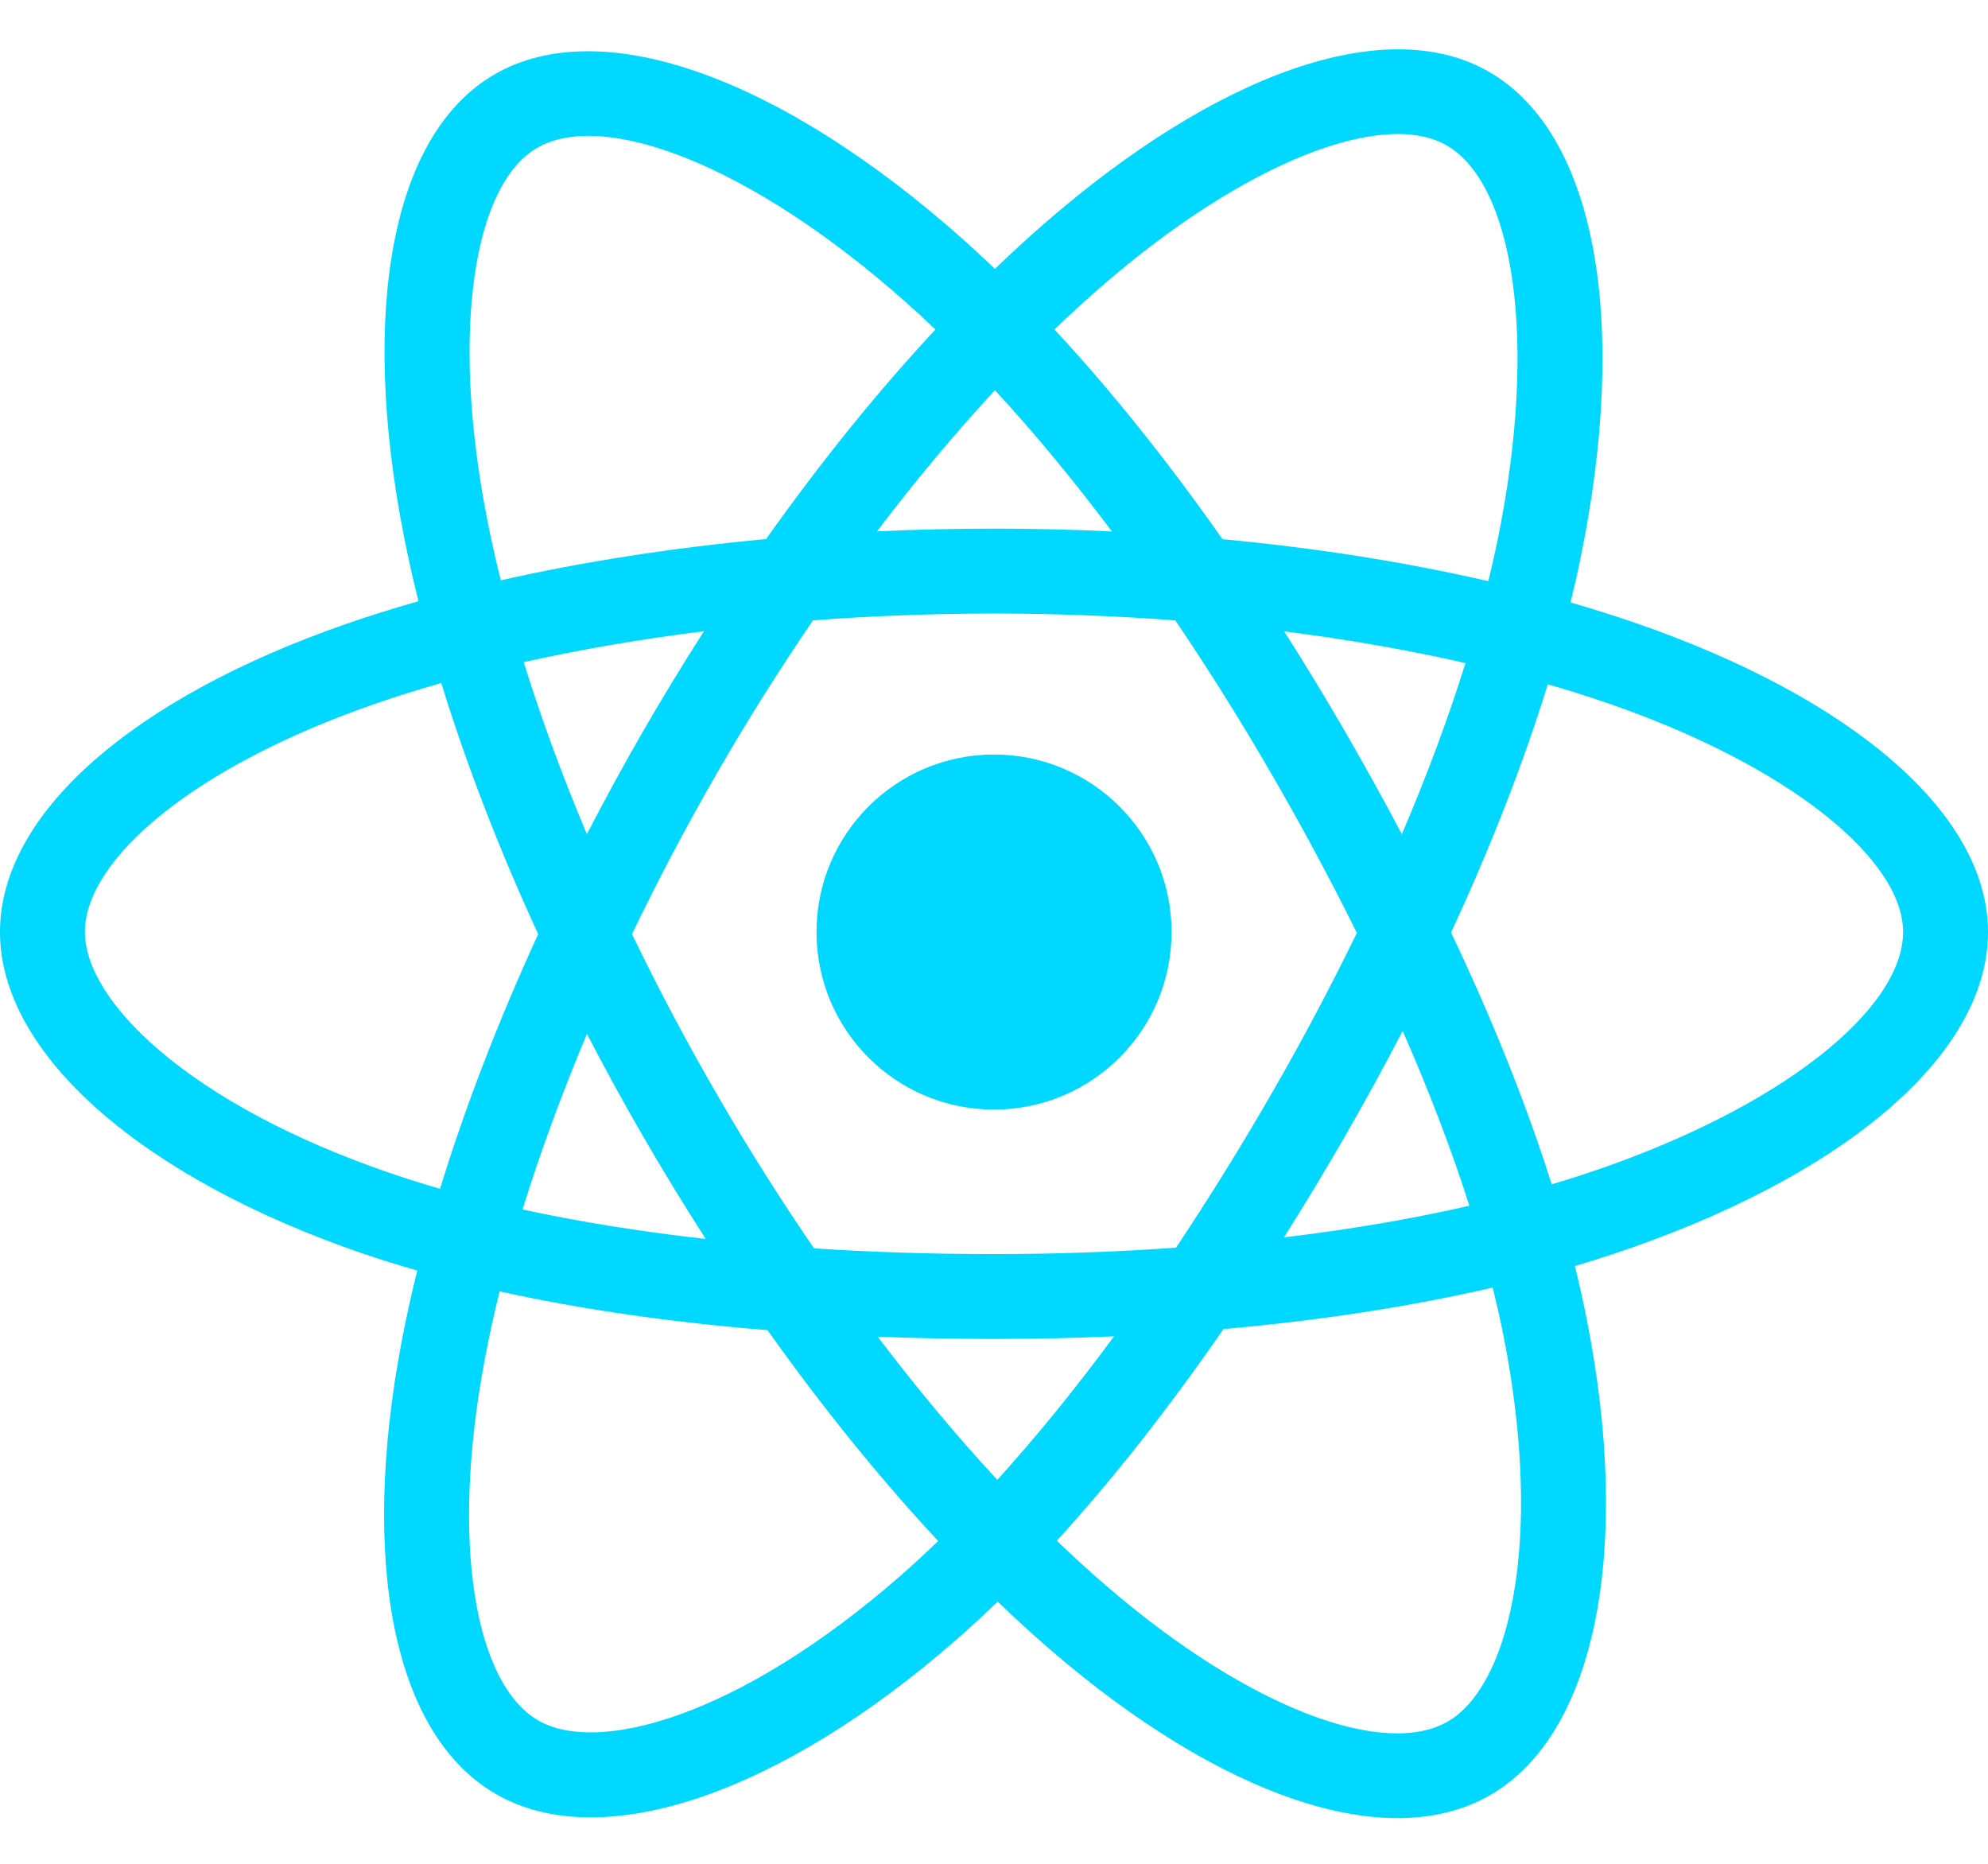 <svg width="32" height="30" viewBox="0 0 32 30" fill="none" xmlns="http://www.w3.org/2000/svg">
<g clip-path="url(#clip0_582_11058)">
<path d="M26.31 10.022C25.97 9.905 25.626 9.797 25.28 9.697C25.338 9.46 25.392 9.225 25.439 8.995C26.219 5.21 25.709 2.16 23.968 1.156C22.299 0.194 19.569 1.197 16.812 3.597C16.54 3.834 16.274 4.078 16.015 4.328C15.841 4.161 15.664 3.998 15.485 3.838C12.595 1.273 9.698 0.191 7.959 1.198C6.291 2.164 5.797 5.03 6.499 8.617C6.569 8.973 6.648 9.326 6.736 9.677C6.326 9.794 5.93 9.918 5.552 10.05C2.164 11.231 0 13.082 0 15.002C0 16.985 2.323 18.975 5.851 20.181C6.138 20.278 6.426 20.368 6.717 20.451C6.622 20.83 6.538 21.211 6.465 21.594C5.796 25.119 6.319 27.918 7.982 28.877C9.7 29.868 12.584 28.849 15.391 26.395C15.619 26.195 15.842 25.99 16.059 25.78C16.34 26.051 16.628 26.314 16.924 26.569C19.644 28.909 22.33 29.854 23.991 28.892C25.708 27.898 26.266 24.892 25.541 21.234C25.484 20.947 25.421 20.662 25.35 20.378C25.552 20.318 25.751 20.257 25.945 20.192C29.613 18.977 32 17.012 32 15.002C32 13.075 29.767 11.212 26.31 10.022ZM25.515 18.895C25.34 18.953 25.16 19.009 24.977 19.063C24.572 17.781 24.026 16.418 23.357 15.009C23.995 13.634 24.521 12.288 24.914 11.014C25.242 11.109 25.559 11.209 25.866 11.314C28.827 12.334 30.633 13.841 30.633 15.002C30.633 16.239 28.682 17.845 25.515 18.895ZM24.201 21.499C24.521 23.117 24.566 24.579 24.354 25.723C24.164 26.75 23.78 27.435 23.306 27.709C22.298 28.293 20.142 27.534 17.816 25.533C17.541 25.296 17.272 25.051 17.011 24.799C17.913 23.813 18.814 22.666 19.693 21.393C21.24 21.256 22.702 21.031 24.027 20.725C24.091 20.982 24.149 21.24 24.201 21.499ZM10.909 27.608C9.924 27.956 9.139 27.966 8.665 27.693C7.656 27.11 7.236 24.863 7.809 21.849C7.877 21.492 7.954 21.138 8.042 20.786C9.353 21.076 10.804 21.285 12.354 21.41C13.24 22.656 14.167 23.802 15.101 24.804C14.903 24.996 14.7 25.184 14.492 25.366C13.25 26.451 12.006 27.221 10.909 27.608ZM6.294 18.887C4.733 18.354 3.445 17.661 2.562 16.904C1.768 16.225 1.367 15.55 1.367 15.002C1.367 13.837 3.104 12.351 6.002 11.341C6.353 11.218 6.721 11.103 7.103 10.994C7.504 12.297 8.029 13.659 8.663 15.036C8.021 16.433 7.488 17.817 7.083 19.135C6.818 19.059 6.555 18.976 6.294 18.887ZM7.841 8.355C7.24 5.281 7.639 2.963 8.644 2.381C9.715 1.761 12.082 2.645 14.577 4.861C14.74 5.005 14.9 5.153 15.057 5.304C14.127 6.302 13.209 7.439 12.331 8.677C10.826 8.817 9.386 9.041 8.061 9.341C7.979 9.014 7.906 8.685 7.841 8.355ZM21.644 11.763C21.331 11.223 21.007 10.689 20.671 10.163C21.692 10.292 22.671 10.463 23.589 10.673C23.313 11.557 22.97 12.481 22.565 13.428C22.269 12.867 21.962 12.312 21.644 11.763ZM16.015 6.281C16.646 6.964 17.277 7.726 17.898 8.554C16.639 8.494 15.376 8.494 14.116 8.553C14.738 7.733 15.375 6.972 16.015 6.281ZM10.35 11.773C10.036 12.317 9.735 12.869 9.447 13.427C9.049 12.483 8.708 11.555 8.43 10.658C9.343 10.454 10.317 10.287 11.331 10.16C10.992 10.69 10.665 11.228 10.35 11.773ZM11.36 19.942C10.312 19.825 9.324 19.666 8.411 19.468C8.694 18.555 9.042 17.607 9.448 16.642C9.738 17.201 10.04 17.754 10.356 18.298C10.68 18.858 11.016 19.407 11.36 19.942ZM16.053 23.82C15.405 23.121 14.759 22.348 14.128 21.516C14.741 21.54 15.365 21.552 16 21.552C16.652 21.552 17.297 21.538 17.932 21.51C17.308 22.356 16.679 23.131 16.053 23.82ZM22.578 16.593C23.006 17.568 23.366 18.511 23.652 19.408C22.725 19.62 21.723 19.791 20.667 19.917C21.006 19.381 21.333 18.838 21.65 18.289C21.972 17.731 22.281 17.165 22.578 16.593ZM20.466 17.606C19.981 18.448 19.469 19.274 18.93 20.083C17.955 20.152 16.978 20.186 16 20.186C15.004 20.186 14.036 20.155 13.103 20.094C12.55 19.287 12.028 18.46 11.539 17.613C11.051 16.772 10.596 15.912 10.173 15.035C10.595 14.158 11.049 13.298 11.535 12.455L11.534 12.456C12.02 11.613 12.538 10.789 13.086 9.985C14.038 9.913 15.014 9.876 16 9.876C16.991 9.876 17.968 9.914 18.919 9.986C19.462 10.789 19.976 11.61 20.461 12.448C20.949 13.289 21.409 14.145 21.841 15.016C21.413 15.895 20.955 16.759 20.466 17.606ZM23.286 2.34C24.357 2.958 24.774 5.451 24.101 8.719C24.058 8.927 24.009 9.14 23.957 9.355C22.629 9.048 21.188 8.821 19.678 8.679C18.799 7.427 17.888 6.288 16.973 5.303C17.213 5.072 17.458 4.847 17.709 4.628C20.072 2.572 22.28 1.76 23.286 2.34ZM16 12.145C17.578 12.145 18.858 13.424 18.858 15.002C18.858 16.581 17.578 17.86 16 17.86C14.422 17.86 13.143 16.581 13.143 15.002C13.143 13.424 14.422 12.145 16 12.145Z" fill="#00D8FF"/>
</g>
<defs>
<clipPath id="clip0_582_11058">
<rect width="32" height="28.5" fill="white" transform="translate(0 0.794)"/>
</clipPath>
</defs>
</svg>
